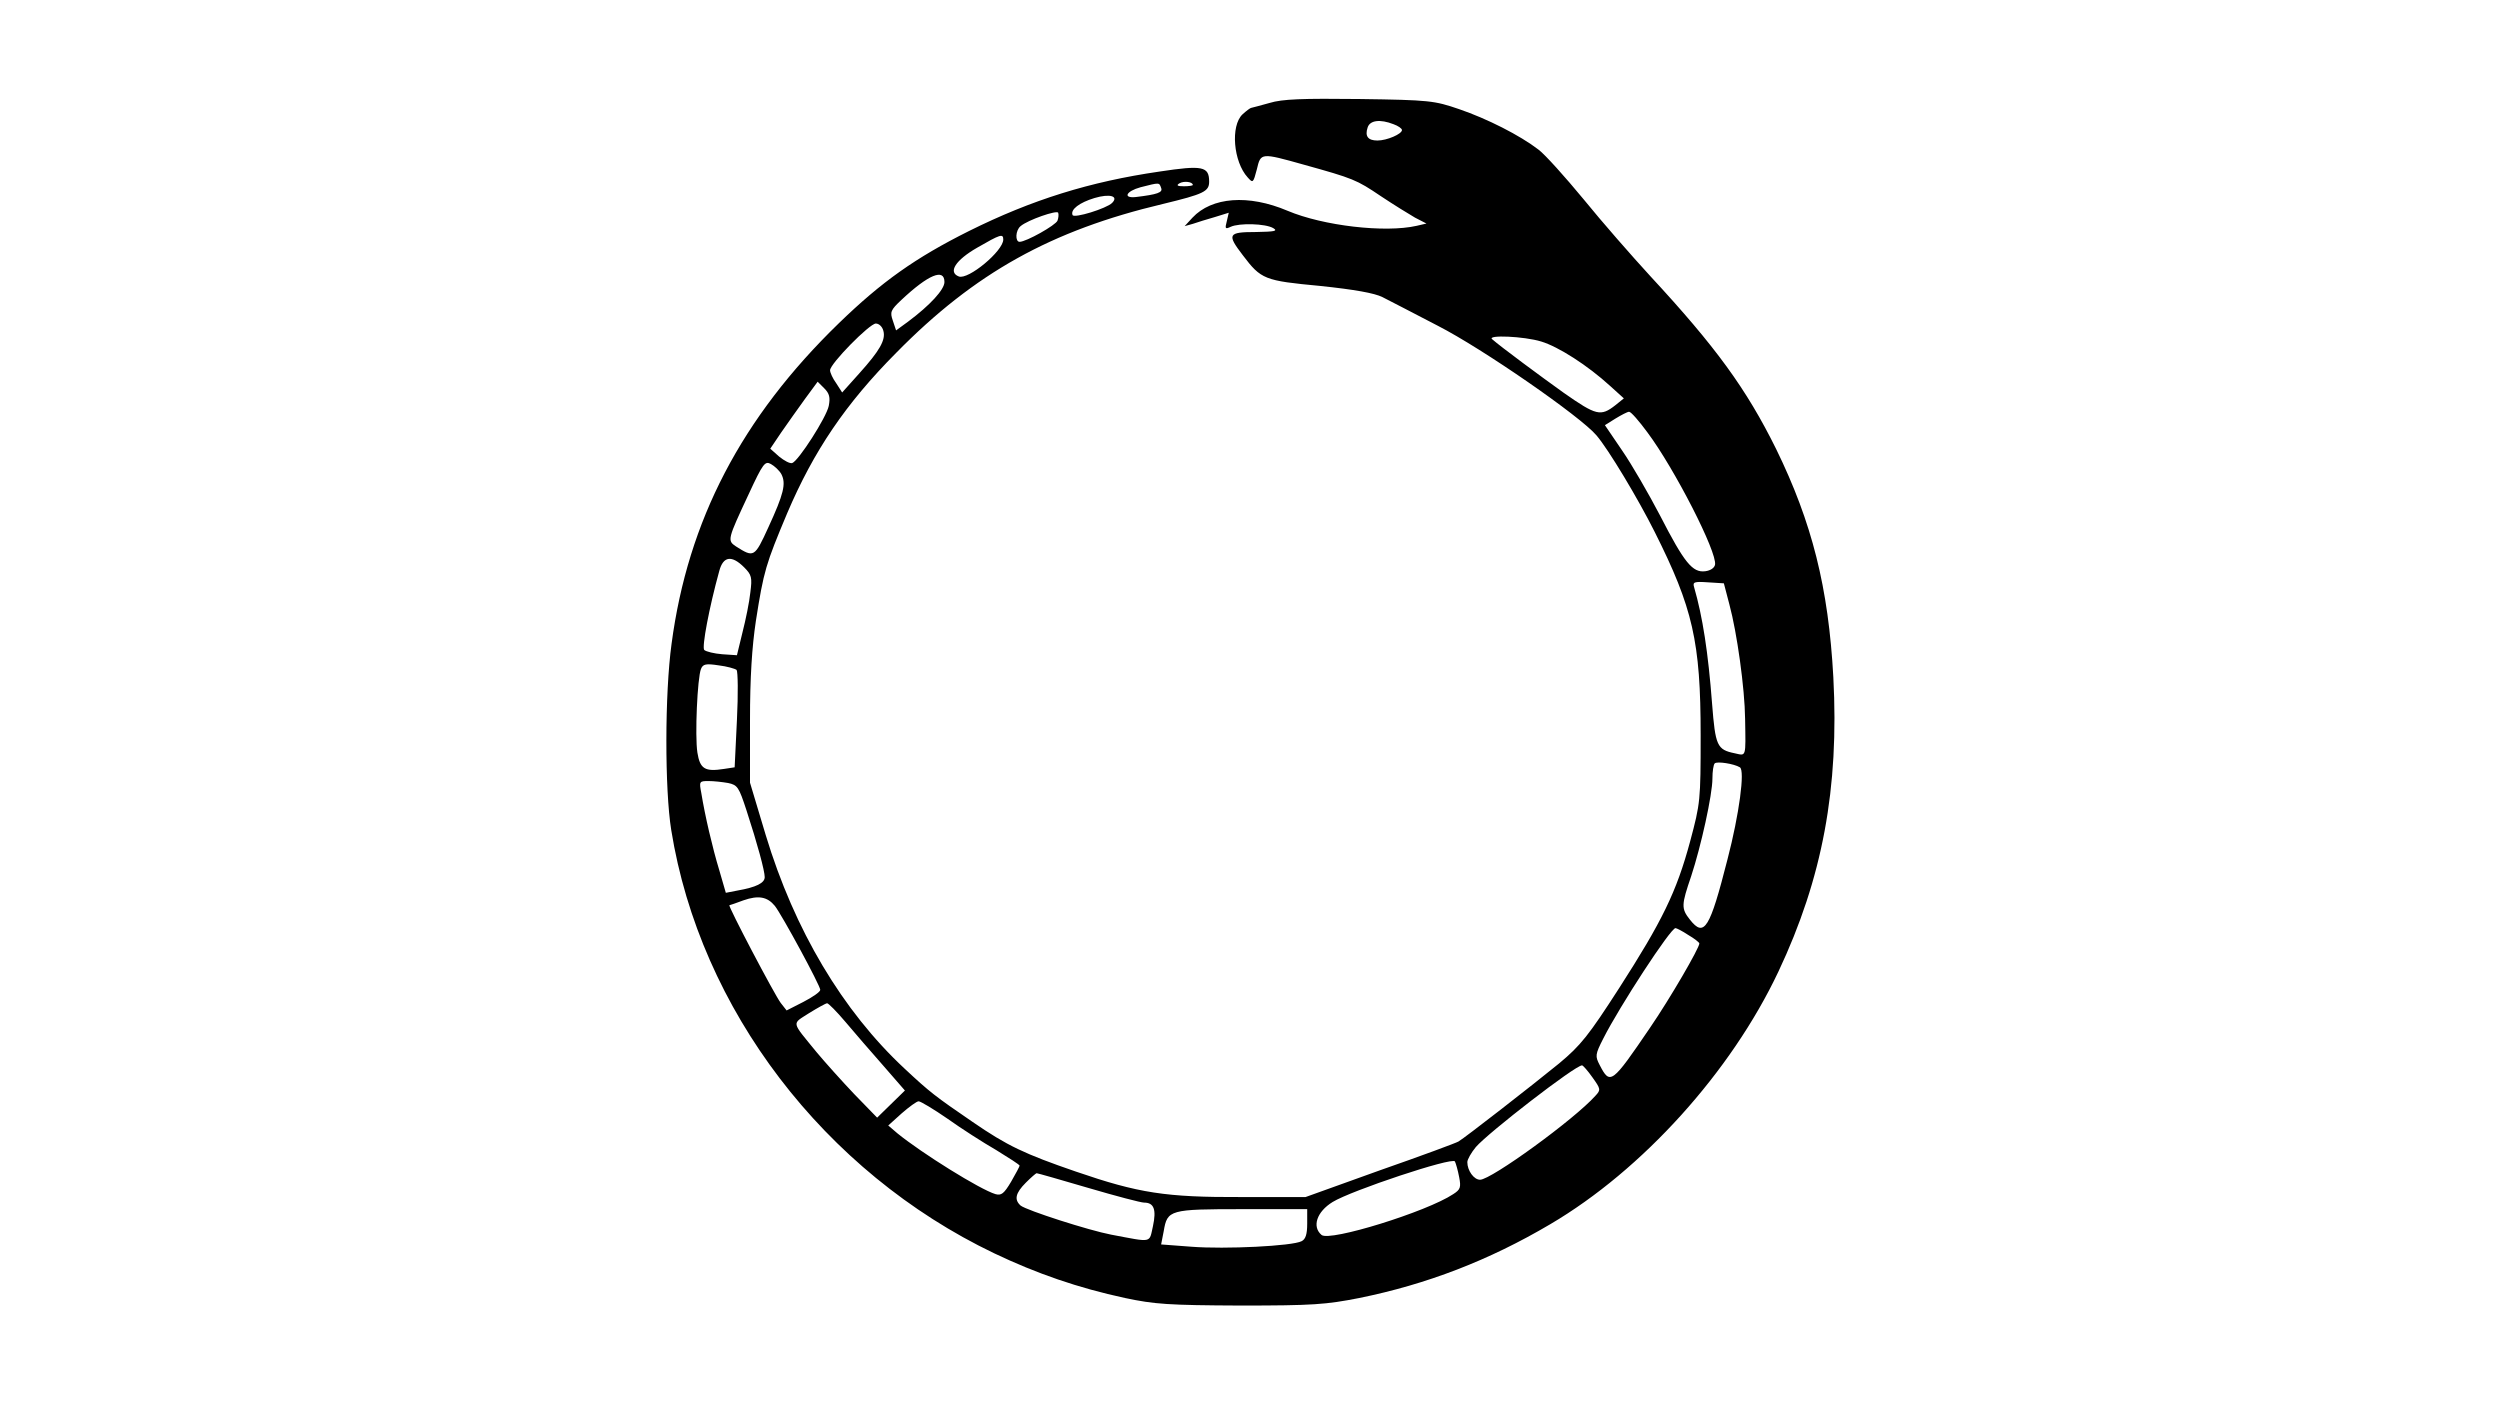 <?xml version="1.0" encoding="UTF-8" standalone="yes"?>
<svg version="1.0" xmlns="http://www.w3.org/2000/svg" width="612pt" height="344pt" viewBox="0 0 765 430" preserveAspectRatio="xMidYMid meet">
  <g transform="translate(0,430) scale(0.1,-0.1)" fill="#000000" stroke="none">
    <path d="M3885 3985 c-27 -8 -53 -14 -56 -15 -3 0 -15 -9 -27 -20 -37 -35 -28
-145 16 -193 16 -18 17 -17 28 25 12 51 12 51 144 14 151 -42 161 -46 235 -96
39 -26 86 -55 105 -66 l35 -18 -30 -7 c-97 -22 -286 0 -395 46 -120 51 -232
42 -291 -21 l-24 -26 25 7 c14 5 44 14 68 21 l42 13 -6 -26 c-6 -23 -5 -25 12
-17 26 12 106 10 130 -4 15 -9 5 -11 -53 -12 -86 0 -89 -7 -40 -71 56 -74 66
-78 237 -94 105 -11 166 -22 190 -34 19 -10 96 -49 170 -88 137 -70 437 -278
485 -335 37 -43 128 -195 178 -295 117 -233 141 -336 141 -623 0 -200 -1 -208
-32 -324 -42 -156 -86 -245 -217 -449 -94 -146 -118 -176 -184 -231 -82 -67
-289 -228 -308 -239 -6 -4 -114 -44 -240 -88 l-228 -82 -195 0 c-233 -1 -316
12 -508 78 -157 54 -210 79 -316 152 -114 78 -131 91 -208 163 -190 177 -337
424 -425 715 l-48 160 0 190 c0 132 6 225 18 305 24 153 30 173 96 330 81 190
178 334 334 491 240 244 474 374 816 455 124 30 141 38 141 68 0 47 -20 51
-152 31 -213 -31 -390 -86 -583 -182 -164 -82 -267 -155 -398 -282 -298 -289
-462 -604 -512 -981 -21 -153 -21 -446 -1 -570 88 -548 468 -1046 988 -1295
130 -62 257 -106 401 -137 90 -19 132 -22 352 -23 223 0 262 3 364 23 207 42
397 115 585 226 282 166 553 466 698 773 135 286 186 562 168 901 -15 274 -65
473 -175 698 -91 184 -185 313 -385 529 -56 61 -148 166 -204 235 -57 69 -118
137 -138 152 -57 44 -158 95 -243 124 -76 26 -90 28 -305 31 -174 2 -236 0
-275 -12z m379 -65 c14 -5 26 -13 26 -18 0 -12 -46 -32 -75 -32 -29 0 -39 13
-30 40 7 22 38 26 79 10z m-614 -186 c0 -2 -12 -4 -27 -4 -21 0 -24 3 -14 9
13 8 41 5 41 -5z m-97 -9 c6 -14 -11 -20 -78 -28 -40 -4 -29 18 15 30 59 15
57 15 63 -2z m-150 -46 c-17 -17 -117 -48 -121 -37 -7 17 21 38 67 52 47 14
75 6 54 -15z m-167 -54 c-5 -14 -96 -65 -116 -65 -14 0 -13 35 3 48 22 19 112
50 115 41 2 -5 1 -16 -2 -24z m-166 -58 c0 -35 -107 -124 -136 -113 -34 13
-10 50 56 88 71 41 80 44 80 25z m-180 -130 c0 -23 -44 -71 -111 -121 l-37
-27 -10 30 c-9 26 -7 32 26 63 83 78 132 98 132 55z m-187 -149 c8 -28 -11
-61 -74 -131 l-52 -58 -18 28 c-11 15 -19 33 -19 40 0 20 121 143 140 143 10
0 20 -10 23 -22z m2013 -33 c53 -16 142 -73 211 -136 l42 -38 -26 -21 c-45
-35 -58 -32 -158 38 -70 50 -193 141 -219 164 -17 14 98 9 150 -7z m-2180
-197 c-7 -35 -93 -169 -112 -175 -7 -2 -24 7 -40 20 l-27 24 33 49 c19 27 51
73 73 103 l39 53 20 -20 c16 -16 19 -28 14 -54z m2505 -81 c83 -111 214 -367
207 -405 -2 -10 -14 -18 -30 -20 -39 -5 -64 26 -138 170 -35 67 -87 157 -116
199 l-53 78 32 20 c18 11 37 21 42 21 6 0 31 -29 56 -63z m-2650 -128 c15 -29
7 -61 -40 -163 -42 -92 -44 -93 -99 -58 -27 18 -26 21 39 160 44 95 50 102 68
92 11 -6 26 -20 32 -31z m-114 -285 c23 -23 25 -31 19 -77 -3 -29 -14 -83 -24
-122 l-17 -70 -45 3 c-25 2 -49 8 -55 13 -8 8 15 130 46 242 12 45 38 49 76
11z m3015 -114 c23 -85 47 -256 48 -350 2 -120 4 -113 -32 -105 -54 11 -59 23
-69 151 -12 158 -29 267 -55 357 -5 16 0 18 43 15 l48 -3 17 -65z m-3038 -200
c4 -5 5 -73 1 -153 l-7 -145 -33 -5 c-58 -9 -73 0 -81 50 -8 52 0 229 11 256
6 15 15 17 54 11 25 -3 50 -10 55 -14z m3070 -298 c16 -9 -2 -144 -38 -282
-54 -212 -71 -240 -115 -184 -27 34 -26 45 4 133 30 91 65 249 65 299 0 21 3
42 7 46 7 7 59 -1 77 -12z m-3096 -48 c29 -6 33 -13 56 -83 34 -104 56 -186
56 -205 0 -18 -26 -31 -83 -41 l-36 -7 -20 69 c-21 69 -44 168 -55 236 -7 36
-6 37 22 37 16 0 43 -3 60 -6z m143 -376 c22 -28 139 -244 139 -257 0 -6 -23
-22 -52 -37 l-51 -26 -18 23 c-19 25 -163 299 -157 299 2 0 21 7 43 15 46 16
73 11 96 -17z m2795 -89 c19 -11 34 -23 34 -26 0 -14 -90 -169 -151 -258 -117
-172 -122 -176 -154 -114 -14 27 -14 32 11 81 50 99 206 338 221 338 3 0 21
-9 39 -21z m-2579 -266 c26 -31 78 -91 115 -133 l67 -77 -43 -42 -42 -41 -70
72 c-38 40 -90 98 -115 128 -79 97 -77 85 -23 120 26 16 51 30 55 30 4 0 29
-25 56 -57z m2286 -170 c25 -35 26 -38 9 -56 -64 -72 -319 -257 -353 -257 -19
0 -39 28 -39 54 0 8 12 29 26 46 38 44 304 250 325 250 3 0 18 -17 32 -37z
m-1974 -126 c42 -30 109 -73 149 -96 39 -24 72 -45 72 -48 0 -2 -12 -25 -26
-49 -22 -37 -30 -43 -48 -38 -47 14 -225 125 -300 186 l-28 24 41 37 c23 20
46 37 52 37 6 0 46 -24 88 -53z m1566 -179 c6 -31 4 -38 -18 -52 -81 -54 -378
-146 -403 -125 -30 25 -15 71 34 101 57 35 366 138 374 124 3 -6 9 -27 13 -48z
m-1135 -33 c85 -25 161 -45 171 -45 30 0 38 -21 27 -72 -12 -53 0 -50 -128
-26 -68 13 -258 74 -277 89 -20 18 -16 38 16 70 16 16 31 29 33 29 3 0 73 -20
158 -45z m670 -110 c0 -32 -5 -47 -17 -53 -28 -15 -234 -25 -337 -17 l-93 7 8
41 c11 65 18 67 241 67 l198 0 0 -45z"/>
  </g>
</svg>